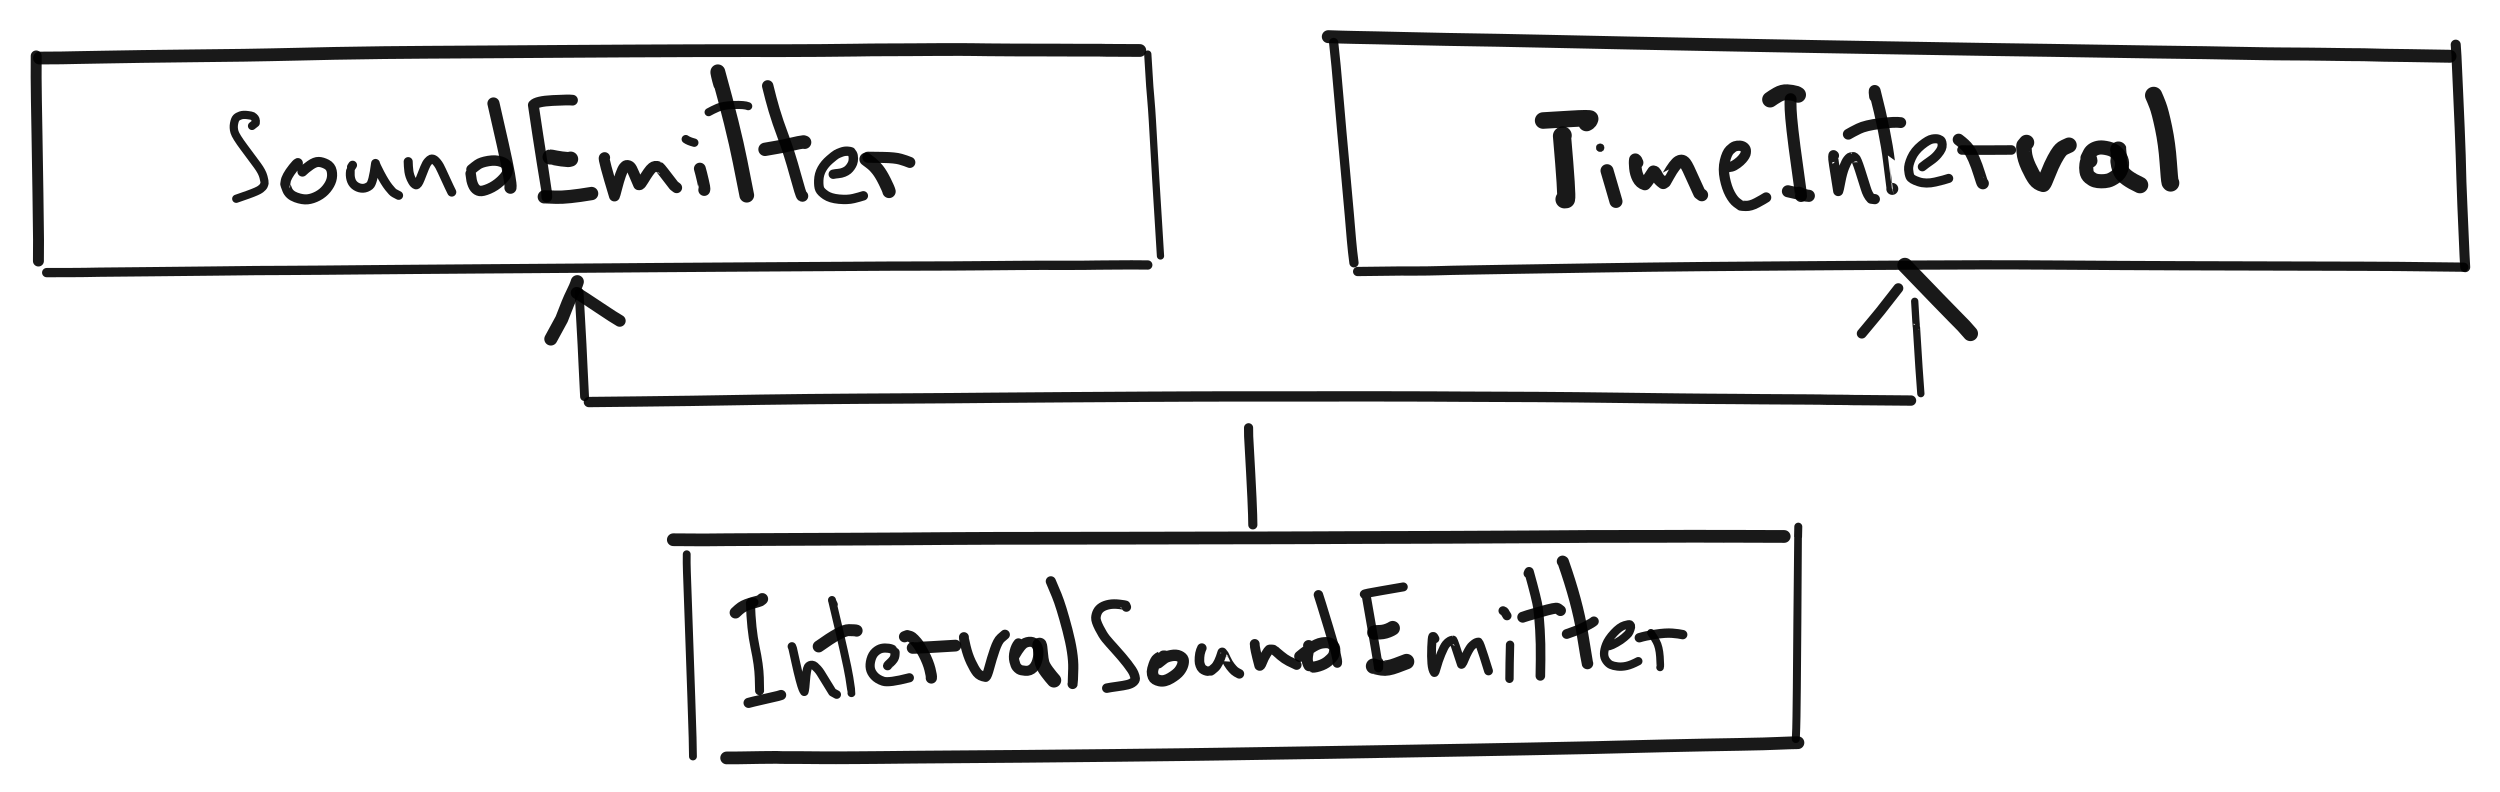 <svg xmlns="http://www.w3.org/2000/svg" viewBox="283.67 313.221 457.686 145.058"><g stroke="#000"><path opacity=".9" fill="none" stroke-width="2.004" stroke-linecap="round" stroke-linejoin="round" d="M290.703 361.008q.021-1.744.019-3.867-.001-2.124-.108-8.552-.107-6.429-.171-10.635-.063-4.207-.11-6.348t-.047-4.213q.001-2.072.011-3.932"/><path opacity=".9" fill="none" stroke-width="2.339" stroke-linecap="round" stroke-linejoin="round" d="M290.891 323.848q1.844-.001 4.021-.027 2.177-.026 2.843-.057.667-.03 4.912-.088 4.244-.058 6.965-.116 2.721-.057 9.396-.116 6.676-.059 9.269-.107l4.894-.089q2.302-.042 4.984-.106t6.749-.15q4.067-.086 9.07-.139 5.002-.054 7.679-.065 2.678-.012 11.752-.071 9.075-.059 13.677-.092 4.602-.032 12.065-.072 7.463-.039 12.106-.051 4.643-.011 8.976-.01l6.902.003q2.57.002 6.858-.03 4.288-.033 6.459-.069 2.171-.037 2.493-.037.321.001 2.433-.014 2.113-.016 2.644-.01.531.006 2.709-.012 2.178-.018 4.435-.03 2.258-.012 4.343-.01 2.086.001 2.475.021.389.02 2.568.034l4.594.033q2.415.019 4.29.011 1.874-.008 2.519.003.645.01 2.78.01 2.136 0 2.405.014.269.013 3.758-.005l1.252.03q4.016.042 6.178.031"/><path opacity=".9" fill="none" stroke-width="1.701" stroke-linecap="round" stroke-linejoin="round" d="M292.219 363.129q2.382.003 4.537-.01 2.155-.012 2.484-.02.329-.008 2.574-.046 2.245-.037 9.219-.089 6.975-.052 11.909-.123 4.934-.072 7.676-.087 2.741-.016 5.232-.025 2.49-.009 6.798-.044 4.308-.035 7.146-.065 2.838-.029 9.91-.084 7.071-.055 11.739-.088l7.512-.052q2.846-.019 7.485-.055 4.639-.037 9.115-.065 4.477-.027 7.321-.058 2.844-.031 12.14-.084 9.296-.054 19.199-.118 9.904-.065 12.458-.075 2.554-.011 4.861-.01 2.307.002 6.38-.02 4.072-.021 6.809-.049 2.738-.029 5.21-.046 2.472-.017 4.533-.024 2.061-.006 2.6.007.54.013 2.458-.001 1.919-.013 2.236-.008.317.005.611-.005t2.211-.031q1.916-.021 2.246-.018.33.004 4.006-.025l2.963.023"/><path opacity=".9" fill="none" stroke-width="1.33" stroke-linecap="round" stroke-linejoin="round" d="M496.125 360.082q-.078-1.683-.356-5.841-.278-4.159-.514-8.281l-.361-6.265q-.125-2.143-.247-4.282-.121-2.139-.303-4.225-.181-2.085-.182-2.179-.001-.094-.365-5.888"/><path opacity=".9" fill="none" stroke-width="1.697" stroke-linecap="round" stroke-linejoin="round" d="M531.547 361.336q-.27-1.992-.462-4.198-.191-2.205-.383-4.537-.191-2.332-.816-9.063-.626-6.731-1.01-11.353-.385-4.622-.604-6.88-.219-2.259-.444-4.305"/><path opacity=".9" fill="none" stroke-width="2.369" stroke-linecap="round" stroke-linejoin="round" d="M526.844 319.934q2.1.06 2.484.08.384.02 2.232.055l4.279.083q2.43.047 5.074.118 2.645.07 7.715.165t9.197.156q4.127.062 9.356.191t14.577.311l14.277.278q4.927.095 9.918.186 4.992.09 9.935.182 4.944.091 9.282.163l11.244.186q6.908.114 9.717.162 2.81.047 5.524.082 2.715.035 7.379.106t9.309.149q4.644.078 9.024.143 4.379.065 6.863.096 2.484.03 2.961.034.478.004 4.636.086 4.159.083 6.751.117 2.591.034 3.053.029.461-.005 2.379.014 1.917.019 2.32.018.404 0 2.752.031 2.349.031 4.363.062 2.015.032 2.89.021l3.87.098 4.426.057q.337.007 7.572.127"/><path opacity=".9" fill="none" stroke-width="1.837" stroke-linecap="round" stroke-linejoin="round" d="M733.25 321.398q.141 1.98.137 2.089-.004.11.312 6.906.316 6.796.463 11.275.146 4.479.13 4.608-.017.129.177 4.651t.399 9.117l.116 2.089"/><path opacity=".9" fill="none" stroke-width="1.694" stroke-linecap="round" stroke-linejoin="round" d="M734.719 362.133q-1.624-.003-6.725-.075-5.1-.073-11.673-.093-6.572-.02-11.047-.03-4.475-.011-10.992-.03l-11.018-.031q-4.501-.011-11.121-.049-6.619-.039-11.508-.072-4.89-.033-7.392-.04-2.502-.006-6.875-.004-4.373.003-12.945.049-8.573.047-12.905.081-4.332.034-10.555.075-6.224.04-14.947.116-8.722.077-19.776.253l-15.278.246q-4.223.07-6.376.109-2.153.038-4.129.076-1.977.038-2.302.062-.324.025-2.084.046-1.759.021-2.322.018-.562-.002-2.602-.004t-7.928.094"/><path opacity=".9" fill="none" stroke-width="1.436" stroke-linecap="round" stroke-linejoin="round" d="M410.531 451.711q.028-1.431-.303-10.894-.33-9.464-.535-15.253l-.268-7.581q-.063-1.791-.034-3.292"/><path opacity=".9" fill="none" stroke-width="2.333" stroke-linecap="round" stroke-linejoin="round" d="M406.938 412.031q2.775.024 4.534.029 1.758.006 2.035-.003.277-.009 3.173-.029 2.896-.02 7.377-.038 4.481-.017 6.977-.032 2.495-.015 9.085-.038 6.589-.022 9.126-.047 2.538-.024 7.271-.053 4.734-.029 9.374-.045 4.641-.017 12.092-.018 7.45-.002 14.706-.02 7.256-.019 13.707-.03 6.451-.01 9.355-.016 2.903-.006 7.17-.02 4.267-.014 7.02-.029 2.754-.015 4.878-.021l4.724-.009q2.601-.003 9.785-.031 7.183-.028 13.675-.069 6.491-.041 9.008-.061l2.993-.024q.476-.003 4.607-.004 4.132-.002 6.802-.006 2.671-.005 4.984-.017t2.754-.01q.441.003 2.753.012 2.313.009 2.399.007.086-.003 2.449-.004t8.561.029"/><path opacity=".9" fill="none" stroke-width="1.462" stroke-linecap="round" stroke-linejoin="round" d="M612.891 409.641l-.043 1.889q-.015.049-.126 15.478-.11 15.428-.161 17.411-.051 1.982-.045 2.073.005.09-.078 2.031"/><path opacity=".9" fill="none" stroke-width="2.333" stroke-linecap="round" stroke-linejoin="round" d="M612.828 449.191l-1.533.034q-.41.031-2.277.088-1.866.057-2.54.091-.675.034-4.316.094-3.642.061-6.268.11-2.627.05-7.052.149-4.425.1-6.672.162t-6.665.167q-4.417.105-12.286.25-7.869.145-10.526.197-2.657.052-13.03.227-10.373.175-15.082.249l-8.477.132-8.02.124q-4.253.066-8.197.114-3.945.048-12.073.139-8.128.091-16.396.163-8.267.071-12.363.095-4.095.024-8.103.062-4.007.039-6.064.063-2.057.024-4.238.033-2.18.009-3.901.021-1.722.012-2.206-.004t-3.863-.032q-3.642.005-3.939-.012-.297-.017-.889-.031-2.829.029-2.968.026-.139-.004-3.91.066l-2.271.012"/><path opacity=".9" fill="none" stroke-width="1.675" stroke-linecap="round" stroke-linejoin="round" d="M513.031 409.312q.006-1.245-.16-4.9-.167-3.656-.603-11.296l-.018-1.581"/><path opacity=".9" fill="none" stroke-width="1.894" stroke-linecap="round" stroke-linejoin="round" d="M391.484 386.824q2.215-.01 9.061-.096l9.622-.12q2.777-.034 5.705-.092 2.928-.059 7.12-.118t8.817-.109q4.625-.049 9.6-.076 4.976-.027 9.62-.056 4.645-.029 7.04-.046 2.396-.017 7.283-.066 4.888-.049 14.053-.105 9.165-.057 14.536-.088 5.371-.031 9.707-.045 4.337-.013 9.231-.014 4.894-.001 7.873.001t7.032-.003q4.053-.004 6.691-.004t7.15.01q4.512.01 5.143.02.632.009 5.157.029 4.524.02 6.853.028 2.329.007 6.303.026 3.974.019 7.299.058 3.325.038 7.566.091 4.241.054 6.348.079l4.908.057q2.801.031 5.126.049 2.325.019 4.105.026 1.779.008 2.213.016.433.007.821.01.387.002 2.544.021 2.157.018 4.342.026 2.186.009 4.194.023 2.008.013 2.484.022.476.008.78.023.304.015 1.946.016 1.642 0 2.154.018l.716.027q.203.009 2.467.018 2.263.009 8.437.075"/><path opacity=".9" fill="none" stroke-width="1.334" stroke-linecap="round" stroke-linejoin="round" d="M635.328 385.289q-.113-1.3-.343-4.778-.23-3.478-.458-7.302-.048.052-.324-4.83"/><path opacity=".9" fill="none" stroke-width="1.624" stroke-linecap="round" stroke-linejoin="round" d="M390.688 385.828q-.108-1.64-.276-5.541-.167-3.901-.413-8.034l-.311-5.538"/><path opacity=".9" fill="none" stroke-width="2.401" stroke-linecap="round" stroke-linejoin="round" d="M389.359 364.793q-.262.86-.921 2.161-.658 1.301-1.943 4.696l-1.979 3.631"/><path opacity=".9" fill="none" stroke-width="2.178" stroke-linecap="round" stroke-linejoin="round" d="M397.125 371.953q-.945-.527-3.794-2.441-2.849-1.914-4.097-2.668"/><path opacity=".9" fill="none" stroke-width="1.833" stroke-linecap="round" stroke-linejoin="round" d="M631.203 365.988q-.934 1.151-2.112 2.699-1.179 1.548-2.302 2.872-1.122 1.323-2.273 2.726"/><path opacity=".9" fill="none" stroke-width="2.773" stroke-linecap="round" stroke-linejoin="round" d="M644.406 374.285l-1.227-1.39q-.099-.121-1.668-1.695t-9.105-9.395"/><path opacity=".9" fill="none" stroke-width="1.505" stroke-linecap="round" stroke-linejoin="round" d="M329.81 336.276l.673-.534q.054-.43-.034-.663-.088-.234-.286-.402-.198-.168-.298-.225-.099-.057-.878-.162-.78-.106-1.288.069-.508.176-.768.439-.259.263-.409 1.039-.15.775.08 1.557.23.782 1.762 2.836t2.422 3.267q.89 1.213 1.121 2.124.23.91.196 1.116-.035.206-.148.469-.114.264-.582.631-.469.368-2.289 1.018-1.821.65-2.162.755"/><path opacity=".9" fill="none" stroke-width="1.841" stroke-linecap="round" stroke-linejoin="round" d="M338.199 343.077q-.224.083-.862.891-.638.807-.982 1.439-.344.631-.389 1.053-.045.421-.07.459-.025.038.356 1.019.382.981 1.604 1.425 1.222.444 2.125.347.902-.096 1.856-.604.955-.508 1.608-1.314.653-.806.888-1.605.235-.8.066-1.646-.168-.846-.947-1.248-.778-.402-1.433-.427-.655-.024-1.545.599-.889.624-1.435 1.168"/><path opacity=".9" fill="none" stroke-width="1.622" stroke-linecap="round" stroke-linejoin="round" d="M348.224 343.452l-.219.346q-.186.293-.181.311.005.019-.03.817-.036.799.222 1.431.257.633.858.994.601.36 1.251.342.649-.018 1.242-.491.593-.472 1.049-4.071.02.26.861 1.865.841 1.604 1.552 2.516.712.913 1.038 1.071.327.158.79.416"/><path opacity=".9" fill="none" stroke-width="1.655" stroke-linecap="round" stroke-linejoin="round" d="M358.401 342.809q-.008.269.034.853.041.585.095.955.054.371.206.845.152.475.456.989.304.515.628.604.324.089.788-1.096.463-1.184.789-2 .326-.816.661-1.175.335-.36.507-.42.172-.059.345-.009.172.051.337.174.164.122.422.428t.477.7q.218.394 1.058 2.24.84 1.846 1.175 2.492"/><path opacity=".9" fill="none" stroke-width="1.916" stroke-linecap="round" stroke-linejoin="round" d="M369.834 345.004l.178 1.244q.218.913.583 1.375.366.462.902.554.536.093 1.683-.396 1.148-.489 2.128-1.392.981-.903 1.217-1.544.236-.64.022-1.18-.215-.539-1.186-.863-.971-.324-2.298-.101-1.327.224-1.93.652-.603.429-1.147.893"/><path opacity=".9" fill="none" stroke-width="2.226" stroke-linecap="round" stroke-linejoin="round" d="M377.122 347.586q.173-.908-1.427-8.009-1.601-7.102-1.685-7.411"/><path opacity=".9" fill="none" stroke-width="1.97" stroke-linecap="round" stroke-linejoin="round" d="M383.776 349.296l-.054-1.148q.009-.067-.777-4.998-.787-4.931-1.635-10.697.576-.684 3.541-.833 2.965-.149 3.629-.058"/><path opacity=".9" fill="none" stroke-width="2.76" stroke-linecap="round" stroke-linejoin="round" d="M384.375 341.965q.093-.023 1.056.178.962.201 2.313.297l.397-.092"/><path opacity=".9" fill="none" stroke-width="2.438" stroke-linecap="round" stroke-linejoin="round" d="M383.32 349.256q.112-.012 2.138.07 2.026.081 6.519-.674"/><path opacity=".9" fill="none" stroke-width="2" stroke-linecap="round" stroke-linejoin="round" d="M394.365 342.079l-.065.038q-.244.061 1.86 6.984.051-.028.412-1.447.362-1.419.721-2.435t.618-1.333q.259-.317.451-.356.192-.039.38.031.187.07.314.191.127.122.291.419.164.297 1.244 2.864.014.04.205-.014.191-.054.662-.846.471-.791.902-1.405.43-.614.726-.837.296-.224.507-.246.21-.023.364 0 .153.022.271.104.119.081.205.09.087.01 2.617 3.326l.497.379"/><path opacity=".9" fill="none" stroke-width="2.171" stroke-linecap="round" stroke-linejoin="round" d="M412.6 348.002l.033-.202q.044-.105-.281-1.513-.324-1.408-.557-2.196"/><path opacity=".9" fill="none" stroke-width="1.532" stroke-linecap="round" stroke-linejoin="round" d="M409.219 338.699q.478.36 1.557.644"/><path opacity=".9" fill="none" stroke-width="2.702" stroke-linecap="round" stroke-linejoin="round" d="M420.381 348.954q-.017-.059-1.219-6.15-1.202-6.091-4.073-16.441-.069-.079.107.709.177.787.4 1.525"/><path opacity=".9" fill="none" stroke-width="1.482" stroke-linecap="round" stroke-linejoin="round" d="M420.649 332.662q-.662-.286-2.631-.219-1.968.067-2.943.494-.975.427-1.679.825"/><path opacity=".9" fill="none" stroke-width="2.087" stroke-linecap="round" stroke-linejoin="round" d="M430.594 349.109l-.105-.026q-.186-.075-1.223-3.886-1.036-3.812-2.151-6.789-1.114-2.977-1.716-5.026-.603-2.049-1.182-4.442"/><path opacity=".9" fill="none" stroke-width="2.445" stroke-linecap="round" stroke-linejoin="round" d="M430.978 339.269l-.195-.068q-.814.094-2.111.411-1.297.316-2.689.556-1.391.24-2.258.395"/><path opacity=".9" fill="none" stroke-width="1.72" stroke-linecap="round" stroke-linejoin="round" d="M436.219 345.118q.378-.083.917-.128.539-.044 1.007-.235.469-.192.744-.427.275-.236.508-.568.233-.332.366-.67.133-.338.138-.867.005-.53-.162-.83-.167-.3-.239-.363-.072-.064-.618-.119-.546-.056-1.156.164-.61.221-.932.406-.322.185-1.229.966-.906.781-1.434 1.723-.527.942-.565 2.072-.038 1.131.184 1.624.221.493 1.079 1.08.859.587 2.439.737 1.58.149 2.679-.119 1.1-.269 1.783-.496"/><path opacity=".9" fill="none" stroke-width="2.434" stroke-linecap="round" stroke-linejoin="round" d="M446.432 348.27q-.091-.423-.774-1.799t-1.286-2.141q-.602-.766-1.075-1.129-.472-.362-1.077-.82"/><path opacity=".9" fill="none" stroke-width="2.03" stroke-linecap="round" stroke-linejoin="round" d="M442.56 342.005q.583.004 2.774.037 2.19.032 3.19.322.999.29 1.709.587"/><path opacity=".9" fill="none" stroke-width="3.327" stroke-linecap="round" stroke-linejoin="round" d="M570.095 349.713q.2-.023.274-.022.226-.506-.739-11.577l.125-.092"/><path opacity=".9" fill="none" stroke-width="3.031" stroke-linecap="round" stroke-linejoin="round" d="M574.119 335.741l.276-.153q.152-.124.231-.232.079-.109.162-.377.187-.232-3.813.019-3.999.251-4.798.287"/><path opacity=".9" fill="none" stroke-width="2.39" stroke-linecap="round" stroke-linejoin="round" d="M579.512 350.095q-.143-.507-.793-2.74-.65-2.232-.844-2.881"/><circle opacity=".9" stroke-width=".1" cx="576.623" cy="340.262" r=".706"/><path opacity=".9" fill="none" stroke-width="2.301" stroke-linecap="round" stroke-linejoin="round" d="M583.384 342.992q-.139-.42-.329-.533-.085.476.014 1.515.099 1.04.527 1.873.427.833 1.21 1.061.384-.351 1.572-2.243.127.013.239.111.112.098.435.728.324.629 1.114 1.186.29-.205.301-.204.01.001.621-1.1t1.1-1.734q.488-.634.784-.807.297-.174.497-.166.2.009.357.097.158.087.356.334.199.247.586 1.032.386.786 2.029 4.45l.437.329"/><path opacity=".9" fill="none" stroke-width="1.883" stroke-linecap="round" stroke-linejoin="round" d="M599.598 343.83q.656-.016 1.082-.122.426-.107 1.023-.55.598-.443.925-.832.326-.389.44-.599.114-.211.16-.338.046-.127.061-.512t-.293-.663q-.308-.277-.791-.311-.484-.034-.881.098-.398.133-.954.678-.555.546-.915 2.022-.36 1.476-.012 3.182.349 1.706.949 2.837.6 1.13 1.253 1.614.652.483.718.52.066.036.935.07.868.034 2.006-.576 1.137-.61 1.699-.971"/><path opacity=".9" fill="none" stroke-width="2.21" stroke-linecap="round" stroke-linejoin="round" d="M613.004 348.499q.362.131.581.271.219.139.457.208.238.069.786.085.202.093-1.73-.352-1.932-.446-2.106-.474"/><path opacity=".9" fill="none" stroke-width="2.185" stroke-linecap="round" stroke-linejoin="round" d="M613.388 349.109q.045-.13-.612-4.766-.657-4.635-.948-7.259-.291-2.625-.336-3.789-.045-1.164-.008-1.92"/><path opacity=".9" fill="none" stroke-width="2.901" stroke-linecap="round" stroke-linejoin="round" d="M612.852 330.577l-.308-.183q-.82-.236-1.694-.283-.875-.048-1.733.448-.859.496-1.39.889"/><path opacity=".9" fill="none" stroke-width="1.857" stroke-linecap="round" stroke-linejoin="round" d="M619.425 341.704l-.096-.076-.041.334q-.107-.017.914 6.237.071-.079.381-1.728t.715-2.651q.406-1.002.669-1.323.264-.321.387-.397.123-.077.38-.09.258-.014.266-.019.008-.005.271.165.262.17.92 2.203.659 2.033 1.044 3.317.385 1.285 1.013 1.922l.662.081"/><path opacity=".9" fill="none" stroke-width="2.171" stroke-linecap="round" stroke-linejoin="round" d="M630.094 347.814l.017-.021q-.011.002-.615-5.051-.604-5.054-2.613-12.876-.026.03-.015.291.011.262.078.721"/><path opacity=".9" fill="none" stroke-width="1.985" stroke-linecap="round" stroke-linejoin="round" d="M631.65 335.667q-1.034-.167-3.75.17t-3.954.949q-1.239.611-1.901 1.008"/><path opacity=".9" fill="none" stroke-width="1.666" stroke-linecap="round" stroke-linejoin="round" d="M635.603 343.756q.667-.54 1.476-1.095.809-.555 1.319-1.162.51-.607.685-1.015.175-.407.147-.805-.027-.397-.136-.614-.108-.216-.52-.364-.411-.148-1.14-.025-.73.124-1.994 1.15-1.265 1.025-1.838 2.322-.573 1.296-.514 2.106.058.81.265 1.299.207.49 1.555.94 1.348.45 3.063.051t2.453-.661"/><path opacity=".9" fill="none" stroke-width="2.174" stroke-linecap="round" stroke-linejoin="round" d="M646.693 346.795l-.065-.031q-.069-.006-.559-1.605-.491-1.598-1.02-2.812-.529-1.214-1.057-1.931-.527-.716-1.744-1.636"/><path opacity=".9" fill="none" stroke-width="1.746" stroke-linecap="round" stroke-linejoin="round" d="M642.856 340.678q.327.039 4.466.025 4.139-.013 4.576-.025"/><path opacity=".9" fill="none" stroke-width="2.828" stroke-linecap="round" stroke-linejoin="round" d="M654.67 339.31l-.454.549q-.06.051.039 1.236t.806 2.711q.708 1.526 1.231 2.233.522.708 1.44.927.159-.079.84-1.821.681-1.742 1.24-2.757.558-1.015.873-1.417.316-.401.578-.581.263-.18 1.188-.584"/><path opacity=".9" fill="none" stroke-width="2.587" stroke-linecap="round" stroke-linejoin="round" d="M666.368 342.65q-.015-.206-.134-.497-.137.056-.234.146-.098.089-.121.175-.024.086-.089.213-.064.127-.151.668-.087.542.012 1.238.1.696.609 1.115.51.418.963.556.453.138 1.14.146.686.008 1.254-.13.569-.137 1.366-.702.796-.565 1.03-1.385.233-.821.098-1.485-.136-.663-.774-1.357-.639-.694-1.683-.942-1.043-.249-1.646-.172-.604.077-1.059.347-.455.27-.674.689-.219.418-.444.887"/><path opacity=".9" fill="none" stroke-width="3.028" stroke-linecap="round" stroke-linejoin="round" d="M671.492 340.638q.01.026.02 1.488.01 1.463.556 2.553.546 1.09 3.377 2.418"/><path opacity=".9" fill="none" stroke-width="3.17" stroke-linecap="round" stroke-linejoin="round" d="M681.061 346.714l-.101-.119q-.113-.374-.344-3.695-.231-3.321-.852-6.283-.622-2.962-1.065-4.113-.442-1.151-.75-1.813"/><path opacity=".9" fill="none" stroke-width="1.66" stroke-linecap="round" stroke-linejoin="round" d="M422.729 439.661q.015-.114-.053-2.39-.068-2.275-.776-5.571-.707-3.297-.845-8.104.062-.128.196-.124.134.004.45.01"/><path opacity=".9" fill="none" stroke-width="1.861" stroke-linecap="round" stroke-linejoin="round" d="M426.673 440.459l-.593.177q-.534.132-2.664.614-2.131.482-2.699.651"/><path opacity=".9" fill="none" stroke-width="2.148" stroke-linecap="round" stroke-linejoin="round" d="M423.221 422.872l-.059.066q-.399.311-.462.317-.062.006-.929.251t-1.411.454q-.544.209-.963.495-.419.287-1.077.926"/><path opacity=".9" fill="none" stroke-width="1.574" stroke-linecap="round" stroke-linejoin="round" d="M428.65 431.571q.094.196.14.36.046.163.507 2.288.46 2.125.806 3.412.346 1.286.521 1.69.176.403.288.541l.075-.292q.069-.321.164-1.562.096-1.24.209-1.852.113-.612.235-.818.122-.205.329-.298.207-.093.439-.072.232.021.454.203.221.182.523.512.301.329.564.743.262.414 2.168 3.523.21.124.779.429"/><path opacity=".9" fill="none" stroke-width="1.455" stroke-linecap="round" stroke-linejoin="round" d="M439.552 440.117q.037-.136-.386-2.832-.423-2.695-3.182-14.222-.021.087.078.289.1.202.261.546"/><path opacity=".9" fill="none" stroke-width="2.189" stroke-linecap="round" stroke-linejoin="round" d="M440.499 428.681q-.13-.086-1.436-.102-1.306-.017-5.512 2.992"/><path opacity=".9" fill="none" stroke-width="1.676" stroke-linecap="round" stroke-linejoin="round" d="M446.161 435.1q.021-.101.424-.456.403-.356.654-.712.252-.355.283-.888.031-.532-.001-.542-.032-.011-.277-.256-.246-.245-.909-.344-.664-.099-1.249.026-.584.125-1.149.631-.565.505-.814 1.42-.25.915-.114 1.63.136.715.725 1.354.589.638 1.626.978 1.036.341 4.789-.635"/><path opacity=".9" fill="none" stroke-width="2.061" stroke-linecap="round" stroke-linejoin="round" d="M454.174 437.34q.063-.327-.257-1.604-.32-1.277-1.104-2.785-.783-1.508-1.324-2.143-.54-.634-.844-.866-.304-.232-.881-.34l-.491.185"/><path opacity=".9" fill="none" stroke-width="2.158" stroke-linecap="round" stroke-linejoin="round" d="M450.757 431.833q.091.031 3.602-.166 3.511-.197 4.215-.25"/><path opacity=".9" fill="none" stroke-width="1.814" stroke-linecap="round" stroke-linejoin="round" d="M460.139 429.861q-.05.148.329 1.729.378 1.581.985 2.863.607 1.283 1.109 1.918.501.635 1.554.785.261-.144.687-1.752.426-1.609.983-3.233.556-1.625 1.122-2.12.566-.496.743-.646"/><path opacity=".9" fill="none" stroke-width="1.842" stroke-linecap="round" stroke-linejoin="round" d="M470.119 431.001q-.461.534-.699 1.5-.238.966-.042 1.76.196.794.413 1.066.217.273.495.454.279.181 1.118.249.839.067 1.44-.538t.837-1.827q.236-1.221-.064-1.957-.299-.736-.907-.927-.608-.191-1.36.132-.751.324-1.91 2.362"/><path opacity=".9" fill="none" stroke-width="2.659" stroke-linecap="round" stroke-linejoin="round" d="M473.992 431.303q.092.161.193 1.415.102 1.254.284 1.903t.906 1.609q.723.96 1.246 1.532"/><path opacity=".9" fill="none" stroke-width="1.863" stroke-linecap="round" stroke-linejoin="round" d="M480.037 438.44q.047-.146.119-2.838t-1.07-7.05q-1.142-4.357-1.955-6.336-.812-1.978-1.083-2.57"/><path opacity=".9" fill="none" stroke-width="1.74" stroke-linecap="round" stroke-linejoin="round" d="M489.875 424.354q-.11-.267-.131-.311-.022-.043-1.104-.176-1.083-.134-1.889.018t-1.346.481q-.539.329-.803.843t-.3 1.108q-.035.595.623 1.886.659 1.292 1.21 1.964.551.673 1.777 2.021 1.226 1.348 2.157 2.549.931 1.201 1.172 1.782.241.581.257.911.016.331-.36.653-.376.323-1.068.492-.691.168-1.882.327-1.191.159-1.891.302"/><path opacity=".9" fill="none" stroke-width="2.087" stroke-linecap="round" stroke-linejoin="round" d="M496.931 433.356l-.243-.007q-.504.091-.515.117-.59.322-.605.384-.325.255-.615 1.094-.29.839-.307 1.254-.017.414.186.92.203.507 1.121.716.918.21 2.051-.481 1.134-.691 1.587-1.281.453-.589.611-1.163.159-.574.054-.928-.104-.354-.673-.629-.569-.274-1.466-.107-.897.168-1.347.499-.451.332-1.056.826"/><path opacity=".9" fill="none" stroke-width="1.754" stroke-linecap="round" stroke-linejoin="round" d="M503.692 431.873q-.079.131-.178.425-.098.294-.164.599-.065.304-.08.64-.015.335-.017.693-.002.358.157.795.158.438.382.637t.502.301q.278.102.46.118.182.015.214 0t.218.005q.186.019.901-.65.715-.67 1.342-2.784.363.479.366.473.003-.005.357.769t.783 1.322q.428.547.728.813.299.265.906.553"/><path opacity=".9" fill="none" stroke-width="1.804" stroke-linecap="round" stroke-linejoin="round" d="M513.377 431.115l.012.059q-.063.56.827 3.911.198.205.506-.606.308-.811.75-1.528.441-.716.539-.784.097-.068.471-.037.374.031.402.067.027.035.229.184.201.149.235.195.035.045.781.675.746.629 1.503 1.02.757.391 1.418.681"/><path opacity=".9" fill="none" stroke-width="2.041" stroke-linecap="round" stroke-linejoin="round" d="M523.25 431.417q-.001.218.035.327.036.108-.135.878-.172.771-.162 1.288.009.518.191.893.181.375.218.37.036-.005.369.138.332.143 1.35-.165 1.017-.309 1.687-.866.67-.557.907-.92.237-.364.31-.957.073-.593-.228-.947-.3-.353-.732-.508-.432-.154-1.362-.017-.931.137-2.22 1.045-1.29.909-1.855 1.413"/><path opacity=".9" fill="none" stroke-width="1.733" stroke-linecap="round" stroke-linejoin="round" d="M528.491 434.61q.215-.511-1.542-6.31-1.758-5.798-1.91-6.186"/><path opacity=".9" fill="none" stroke-width="1.642" stroke-linecap="round" stroke-linejoin="round" d="M536.084 434.382q.006.309-.017 1.11l-.039-.01q-.002-.573-2.25-13.275l-.342-.191q-.093-.11 3.181-.66 3.274-.551 3.956-.684"/><path opacity=".9" fill="none" stroke-width="2.654" stroke-linecap="round" stroke-linejoin="round" d="M535.288 429.023q.066-.032 1.041-.062.976-.031 1.991-.551l.313-.185"/><path opacity=".9" fill="none" stroke-width="2.831" stroke-linecap="round" stroke-linejoin="round" d="M535.136 435.18q.566.148.577.153.011.006.974.172.963.165 2.621-.457 1.657-.621 1.864-.706"/><path opacity=".9" fill="none" stroke-width="1.616" stroke-linecap="round" stroke-linejoin="round" d="M546.377 430.163l-.176-.328-.1-.096-.136.004q-.122.131-.195 1.944-.073 1.813.036 2.998.108 1.185.456 1.66.125.09.41-1.008.285-1.099.832-2.422.547-1.322.892-1.735.344-.413.65-.578.306-.164.419-.173.113-.009.214-.031.101-.021 1.54 4.458.035.015.131-.071.096-.085.455-.958.358-.873.684-1.446.326-.572.504-.78.177-.208.574-.516.396-.309.783-.322.229.214.983 2.596t.846 2.693"/><path opacity=".9" fill="none" stroke-width="1.53" stroke-linecap="round" stroke-linejoin="round" d="M560.016 437.494q-.008-.375.031-2.926.039-2.552.076-3.305"/><path opacity=".9" fill="none" stroke-width="1.663" stroke-linecap="round" stroke-linejoin="round" d="M558.835 425.039q.145.05.22.106.076.057.172.262.097.206.333.544"/><path opacity=".9" fill="none" stroke-width="1.753" stroke-linecap="round" stroke-linejoin="round" d="M565.668 436.964q.009-.106.044-3.013.036-2.906-.117-5.411-.152-2.505-.347-3.97-.195-1.466-1.65-6.672-.042.038-.13.306"/><path opacity=".9" fill="none" stroke-width="2.008" stroke-linecap="round" stroke-linejoin="round" d="M569.352 424.998q-.518-.424-.569-.381-.131-.234-3.109.621-2.978.855-3.226.974"/><path opacity=".9" fill="none" stroke-width="2.124" stroke-linecap="round" stroke-linejoin="round" d="M574.289 434.684q-.058-.145-.956-5.689-.898-5.543-3.493-12.937l-.103-.061"/><path opacity=".9" fill="none" stroke-width="1.793" stroke-linecap="round" stroke-linejoin="round" d="M575.469 426.977q-.323.299-1.549.921-1.226.622-1.976.874-.751.252-1.447.519"/><path opacity=".9" fill="none" stroke-width="1.529" stroke-linecap="round" stroke-linejoin="round" d="M577.866 431.571q.206-.029.525-.101.32-.073 1.187-.555.868-.483 1.456-.991.588-.509.759-.724.171-.216.344-.721.172-.505.123-.665-.05-.159-.186-.265-.137-.106-1.003.154-.866.259-1.925 1.403-1.059 1.144-1.432 2.112-.374.967-.378 1.68-.004.713.386 1.268.389.555.85.77.46.214 1.243.303.783.088 1.643-.102.861-.191 2.141-.869"/><path opacity=".9" fill="none" stroke-width="1.388" stroke-linecap="round" stroke-linejoin="round" d="M587.587 435.408q.1-.146-.024-1.952-.123-1.806-.67-2.798t-.978-1.595"/><path opacity=".9" fill="none" stroke-width="1.717" stroke-linecap="round" stroke-linejoin="round" d="M583.787 429.975q1.024-.327 2.924-.626t3.117-.202q1.217.097 1.9.258"/></g></svg>
